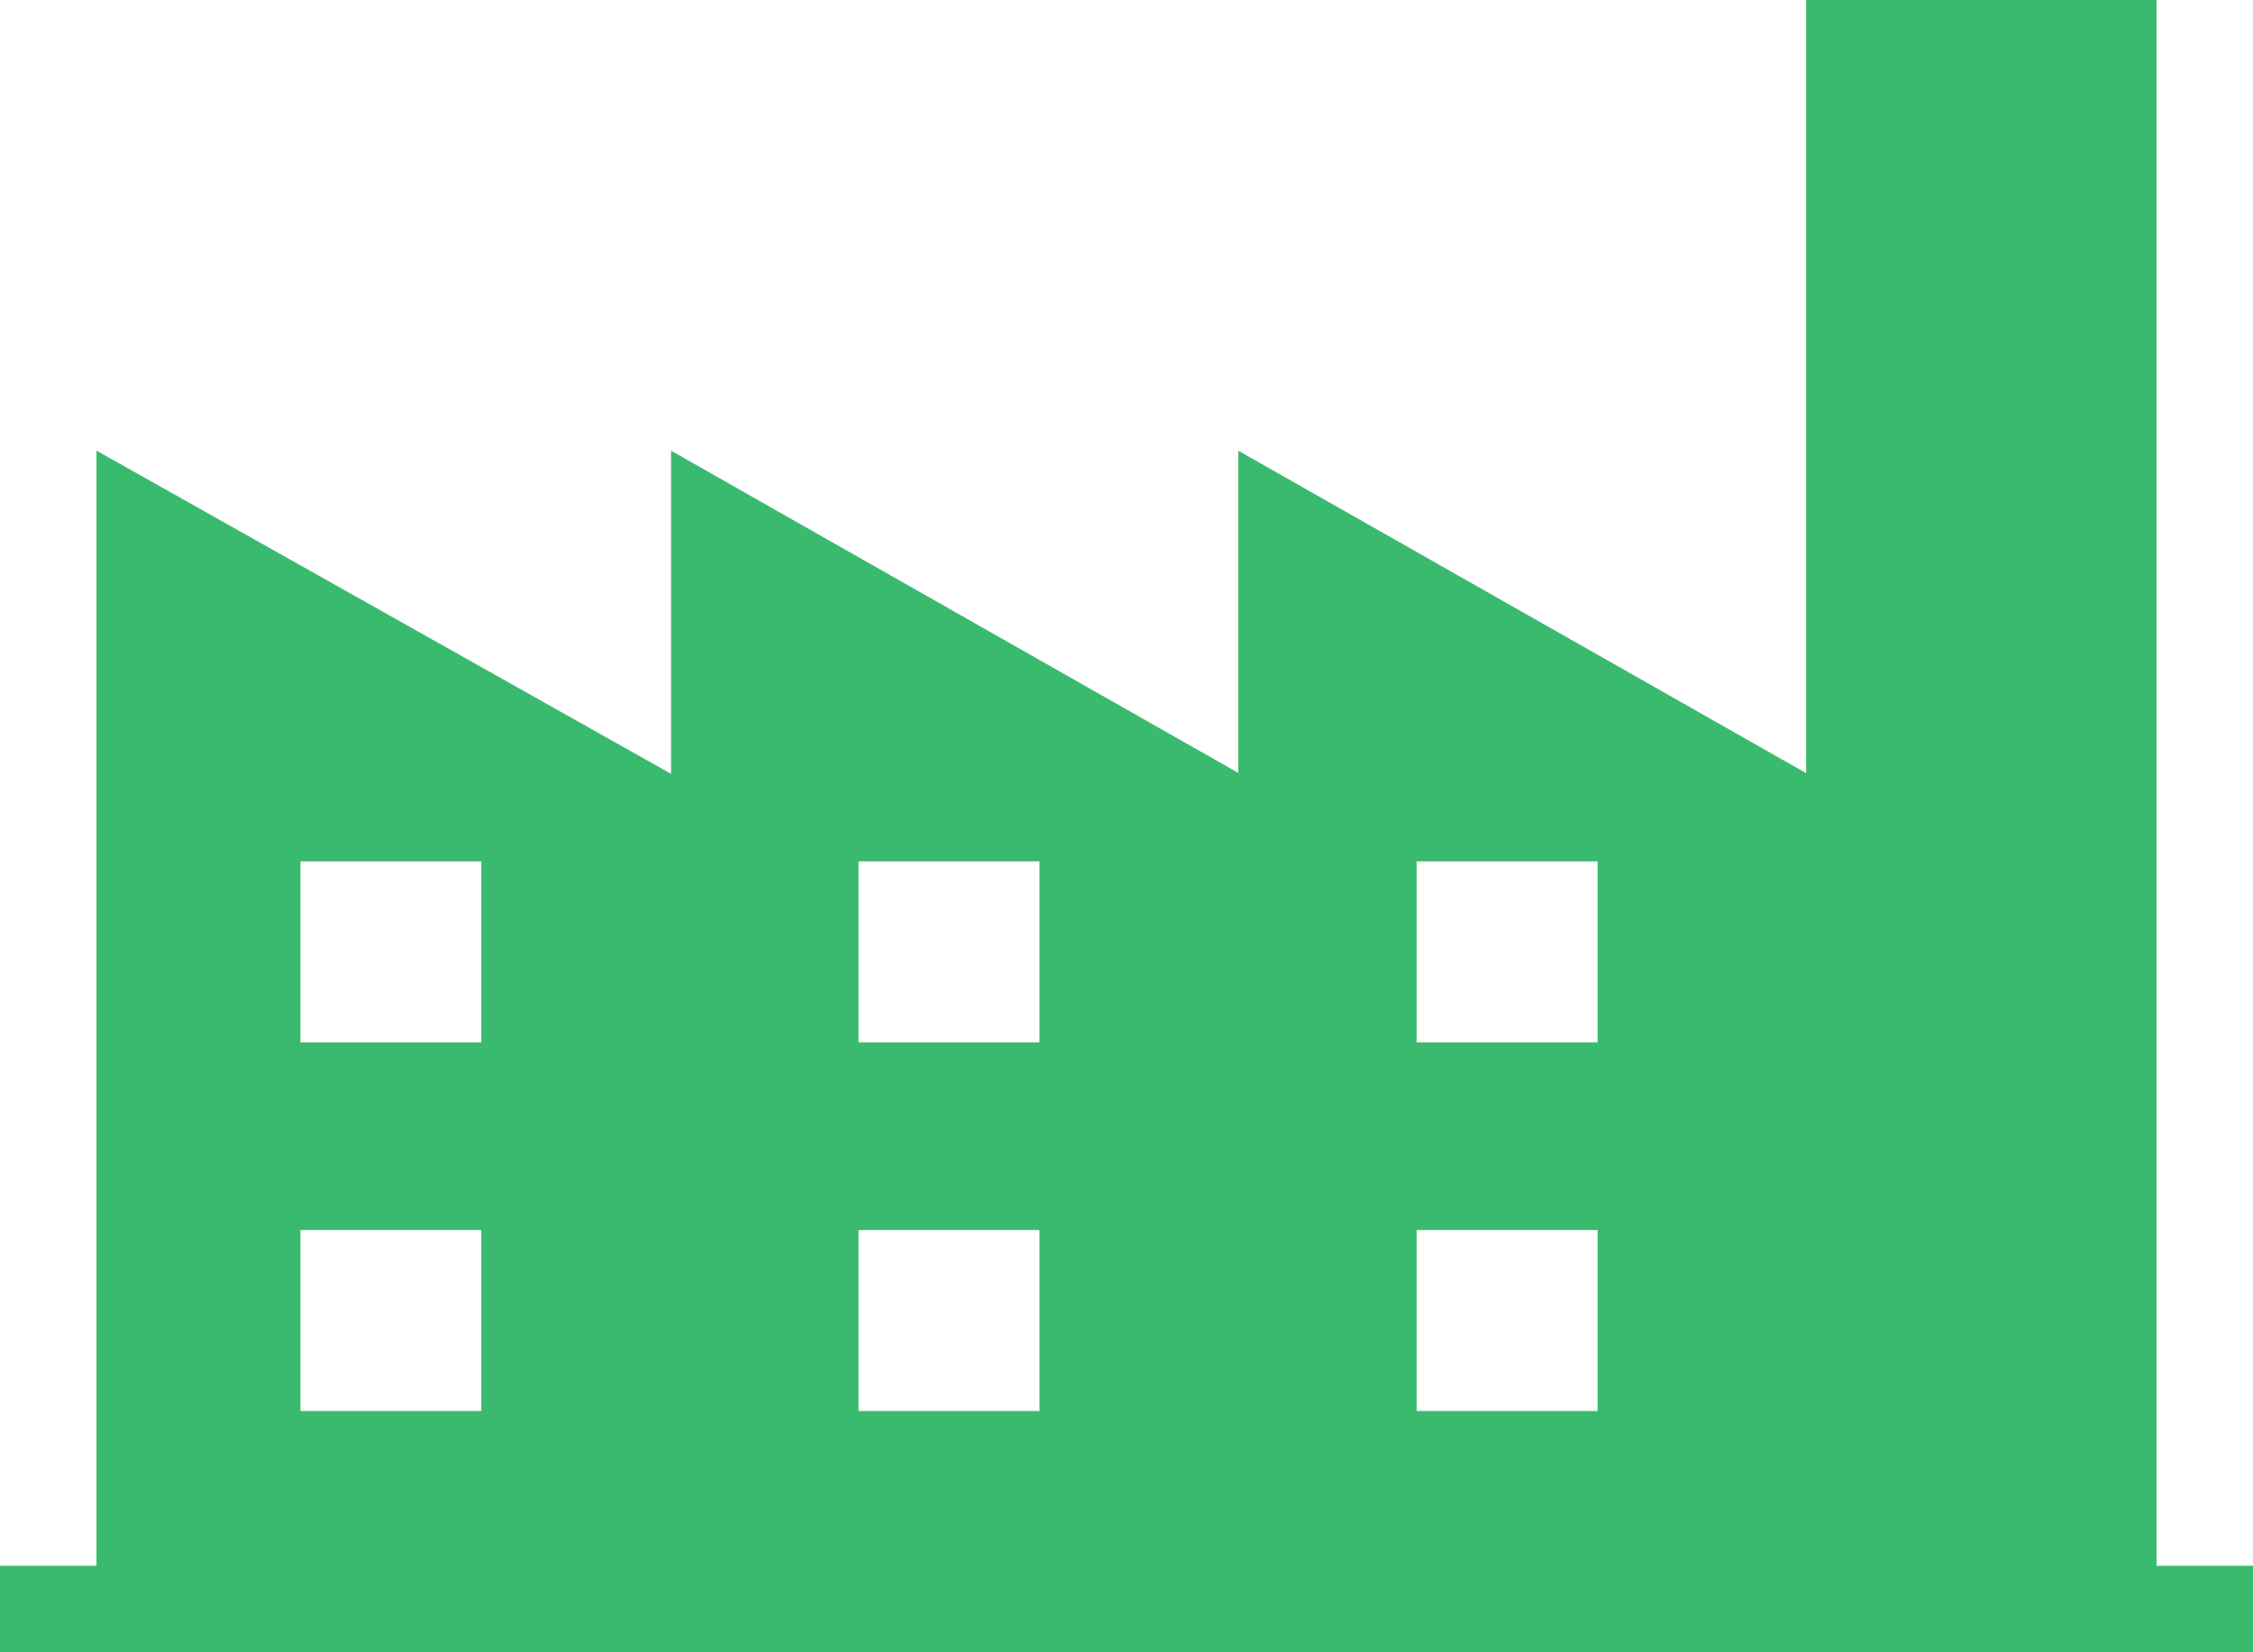 <svg xmlns="http://www.w3.org/2000/svg" width="84.551" height="62.003" viewBox="0 0 84.551 62.003"><defs><style>.a{fill:#39ba6e;}</style></defs><path class="a" d="M2231.01,161.379V102.621h-13.15v29.013l-21.31-12.1v12.091l-21.287-12.091V131.66L2153.7,119.531v41.847h-3.621v3.246h84.551v-3.246Zm-62.868-5.808h-6.789V148.78h6.789Zm0-13.836h-6.789v-6.79h6.789Zm20.946,13.836h-6.79V148.78h6.79Zm0-13.836h-6.79v-6.79h6.79Zm20.945,13.836h-6.791V148.78h6.791Zm0-13.836h-6.791v-6.79h6.791Z" transform="translate(-2150.079 -102.621)"/></svg>